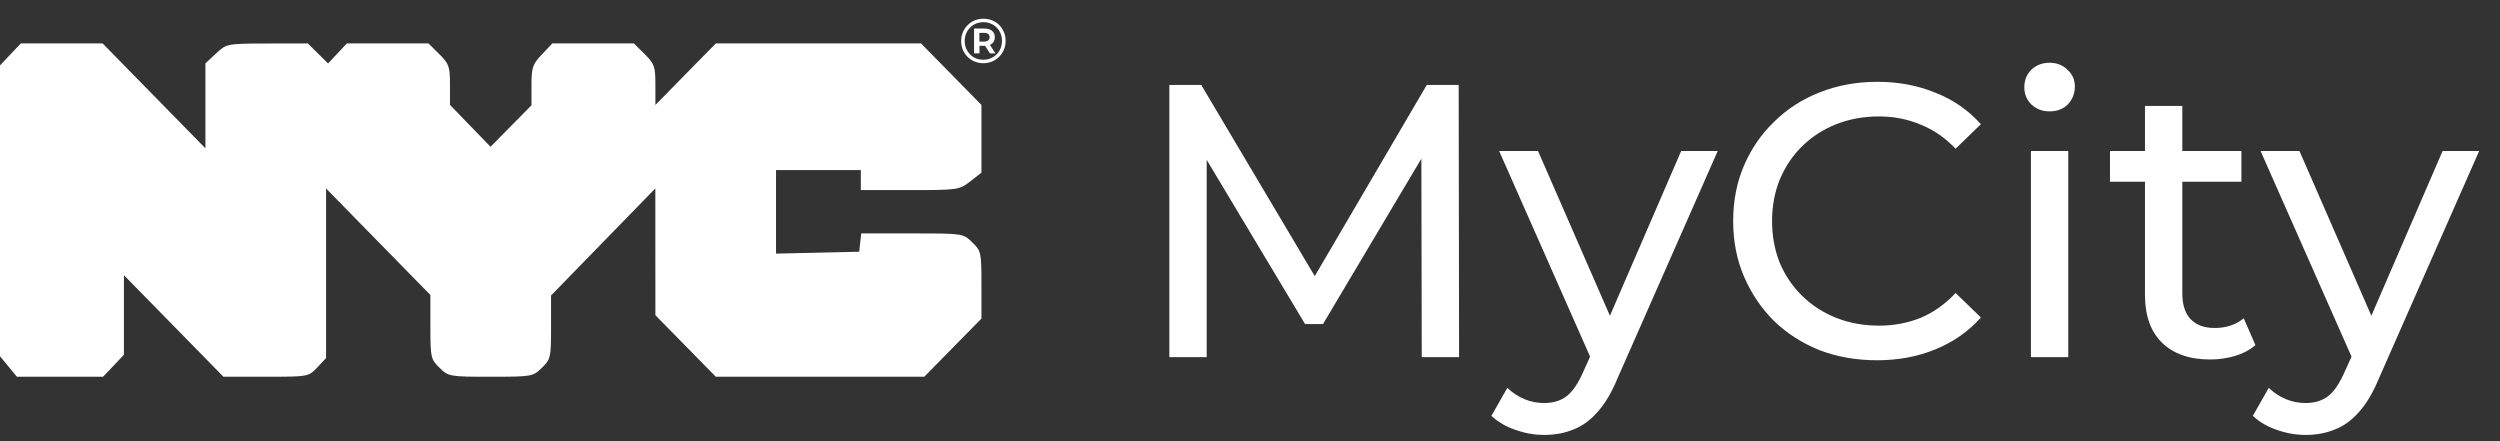 <svg width="119" height="21" viewBox="0 0 119 21" fill="none" xmlns="http://www.w3.org/2000/svg">
<rect x="0" y="0" width="119" height="21" fill="#333333" stroke="none"/>
<path fill-rule="evenodd" clip-rule="evenodd" d="M0.496 2.59L0 3.113V10.035V16.957L0.402 17.445L0.804 17.933H2.855H4.906L5.402 17.41L5.898 16.887V14.992V13.098L8.267 15.515L10.635 17.933H12.661C14.678 17.933 14.688 17.931 15.104 17.488L15.521 17.043V13.008V8.972L18.004 11.507L20.487 14.042V15.561C20.487 17.019 20.505 17.098 20.923 17.507C21.349 17.924 21.399 17.933 23.359 17.933C25.319 17.933 25.368 17.924 25.795 17.507C26.212 17.098 26.23 17.017 26.23 15.573V14.066L28.712 11.517L31.194 8.969L31.195 11.986L31.197 15.004L32.635 16.469L34.074 17.933H39.034H43.995L45.356 16.548L46.717 15.163V13.563C46.717 12.017 46.703 11.949 46.282 11.537C45.847 11.111 45.842 11.111 43.421 11.111H40.995L40.946 11.547L40.897 11.983L38.918 12.028L36.939 12.072V10.084V8.096H38.957H40.975V8.572V9.048H43.313C45.597 9.048 45.664 9.038 46.184 8.633L46.717 8.217V6.607V4.996L45.279 3.531L43.84 2.067H38.957H34.074L32.635 3.531L31.197 4.996V4.038C31.197 3.164 31.152 3.037 30.685 2.574L30.173 2.067H28.232H26.291L25.795 2.59C25.349 3.06 25.299 3.21 25.299 4.062V5.011L24.324 5.999L23.35 6.986L22.384 5.99L21.419 4.994V4.037C21.419 3.164 21.374 3.037 20.907 2.574L20.395 2.067H18.452H16.51L16.063 2.544L15.616 3.021L15.134 2.544L14.652 2.067L12.72 2.071C10.798 2.076 10.784 2.079 10.283 2.545L9.778 3.014V5.038V7.061L7.332 4.564L4.885 2.067H2.939H0.992L0.496 2.59Z" fill="white"/>
<path d="M46.806 3.009C46.656 3.009 46.517 2.982 46.389 2.928C46.261 2.874 46.149 2.799 46.053 2.703C45.957 2.605 45.882 2.492 45.828 2.364C45.776 2.236 45.75 2.098 45.75 1.95C45.75 1.802 45.777 1.664 45.831 1.536C45.885 1.408 45.96 1.296 46.056 1.2C46.152 1.102 46.264 1.026 46.392 0.972C46.522 0.918 46.662 0.891 46.812 0.891C46.962 0.891 47.101 0.918 47.229 0.972C47.359 1.024 47.471 1.098 47.565 1.194C47.661 1.29 47.735 1.402 47.787 1.53C47.841 1.656 47.868 1.794 47.868 1.944C47.868 2.094 47.841 2.234 47.787 2.364C47.733 2.492 47.657 2.605 47.559 2.703C47.463 2.799 47.351 2.874 47.223 2.928C47.095 2.982 46.956 3.009 46.806 3.009ZM47.124 2.541L46.83 2.088H47.088L47.382 2.541H47.124ZM46.803 2.844C46.931 2.844 47.049 2.821 47.157 2.775C47.265 2.729 47.359 2.666 47.439 2.586C47.521 2.504 47.584 2.408 47.628 2.298C47.672 2.188 47.694 2.07 47.694 1.944C47.694 1.818 47.672 1.701 47.628 1.593C47.584 1.485 47.522 1.391 47.442 1.311C47.364 1.231 47.271 1.169 47.163 1.125C47.057 1.079 46.94 1.056 46.812 1.056C46.684 1.056 46.565 1.079 46.455 1.125C46.347 1.169 46.253 1.232 46.173 1.314C46.095 1.396 46.033 1.491 45.987 1.599C45.943 1.707 45.921 1.824 45.921 1.95C45.921 2.076 45.943 2.193 45.987 2.301C46.031 2.409 46.093 2.504 46.173 2.586C46.253 2.668 46.347 2.732 46.455 2.778C46.563 2.822 46.679 2.844 46.803 2.844ZM46.365 2.541V1.359H46.857C47.013 1.359 47.135 1.396 47.223 1.47C47.311 1.544 47.355 1.644 47.355 1.77C47.355 1.9 47.311 2.001 47.223 2.073C47.135 2.145 47.013 2.181 46.857 2.181H46.623V2.541H46.365ZM46.62 1.98H46.842C46.926 1.98 46.991 1.962 47.037 1.926C47.083 1.888 47.106 1.836 47.106 1.77C47.106 1.704 47.083 1.653 47.037 1.617C46.991 1.581 46.926 1.563 46.842 1.563H46.62V1.98Z" fill="white"/>
<path d="M55.661 17V4.043H57.179L62.992 13.835H62.177L67.915 4.043H69.433L69.452 17H67.675L67.656 6.838H68.082L62.973 15.427H62.122L56.976 6.838H57.438V17H55.661ZM73.507 20.702C73.038 20.702 72.582 20.622 72.137 20.462C71.693 20.313 71.311 20.091 70.99 19.795L71.749 18.462C71.995 18.697 72.267 18.876 72.563 18.999C72.859 19.123 73.174 19.184 73.507 19.184C73.939 19.184 74.297 19.073 74.581 18.851C74.865 18.629 75.13 18.234 75.377 17.666L75.987 16.315L76.173 16.093L80.023 7.189H81.763L77.006 17.981C76.722 18.672 76.401 19.215 76.043 19.61C75.698 20.005 75.315 20.283 74.895 20.443C74.476 20.616 74.013 20.702 73.507 20.702ZM75.839 17.315L71.36 7.189H73.211L77.024 15.926L75.839 17.315ZM89.348 17.148C88.361 17.148 87.447 16.988 86.608 16.667C85.781 16.334 85.059 15.871 84.442 15.278C83.838 14.674 83.363 13.97 83.017 13.168C82.671 12.366 82.499 11.484 82.499 10.521C82.499 9.559 82.671 8.676 83.017 7.874C83.363 7.072 83.844 6.375 84.461 5.783C85.078 5.178 85.8 4.715 86.627 4.394C87.466 4.061 88.379 3.894 89.366 3.894C90.366 3.894 91.285 4.067 92.124 4.413C92.976 4.746 93.698 5.246 94.29 5.912L93.087 7.078C92.593 6.56 92.038 6.177 91.421 5.931C90.804 5.671 90.144 5.542 89.44 5.542C88.712 5.542 88.034 5.665 87.404 5.912C86.787 6.159 86.25 6.504 85.794 6.949C85.337 7.393 84.979 7.924 84.72 8.541C84.473 9.145 84.35 9.806 84.35 10.521C84.35 11.237 84.473 11.903 84.72 12.52C84.979 13.125 85.337 13.65 85.794 14.094C86.25 14.538 86.787 14.884 87.404 15.13C88.034 15.377 88.712 15.501 89.44 15.501C90.144 15.501 90.804 15.377 91.421 15.13C92.038 14.871 92.593 14.476 93.087 13.946L94.29 15.112C93.698 15.778 92.976 16.284 92.124 16.63C91.285 16.975 90.36 17.148 89.348 17.148ZM96.672 17V7.189H98.449V17H96.672ZM97.56 5.301C97.215 5.301 96.924 5.19 96.69 4.968C96.468 4.746 96.357 4.474 96.357 4.154C96.357 3.82 96.468 3.543 96.69 3.321C96.924 3.099 97.215 2.987 97.56 2.987C97.906 2.987 98.189 3.099 98.412 3.321C98.646 3.53 98.763 3.796 98.763 4.117C98.763 4.45 98.652 4.734 98.43 4.968C98.208 5.19 97.918 5.301 97.56 5.301ZM105.21 17.111C104.223 17.111 103.458 16.846 102.915 16.315C102.372 15.784 102.101 15.025 102.101 14.038V5.042H103.878V13.964C103.878 14.495 104.007 14.902 104.266 15.186C104.538 15.47 104.92 15.612 105.414 15.612C105.969 15.612 106.432 15.457 106.802 15.149L107.358 16.426C107.086 16.661 106.759 16.833 106.377 16.945C106.006 17.055 105.618 17.111 105.21 17.111ZM100.435 8.652V7.189H106.691V8.652H100.435ZM109.751 20.702C109.282 20.702 108.826 20.622 108.381 20.462C107.937 20.313 107.554 20.091 107.234 19.795L107.993 18.462C108.239 18.697 108.511 18.876 108.807 18.999C109.103 19.123 109.418 19.184 109.751 19.184C110.183 19.184 110.541 19.073 110.825 18.851C111.109 18.629 111.374 18.234 111.621 17.666L112.231 16.315L112.417 16.093L116.267 7.189H118.007L113.25 17.981C112.966 18.672 112.645 19.215 112.287 19.61C111.941 20.005 111.559 20.283 111.139 20.443C110.72 20.616 110.257 20.702 109.751 20.702ZM112.083 17.315L107.604 7.189H109.455L113.268 15.926L112.083 17.315Z" fill="white"/>
</svg>

